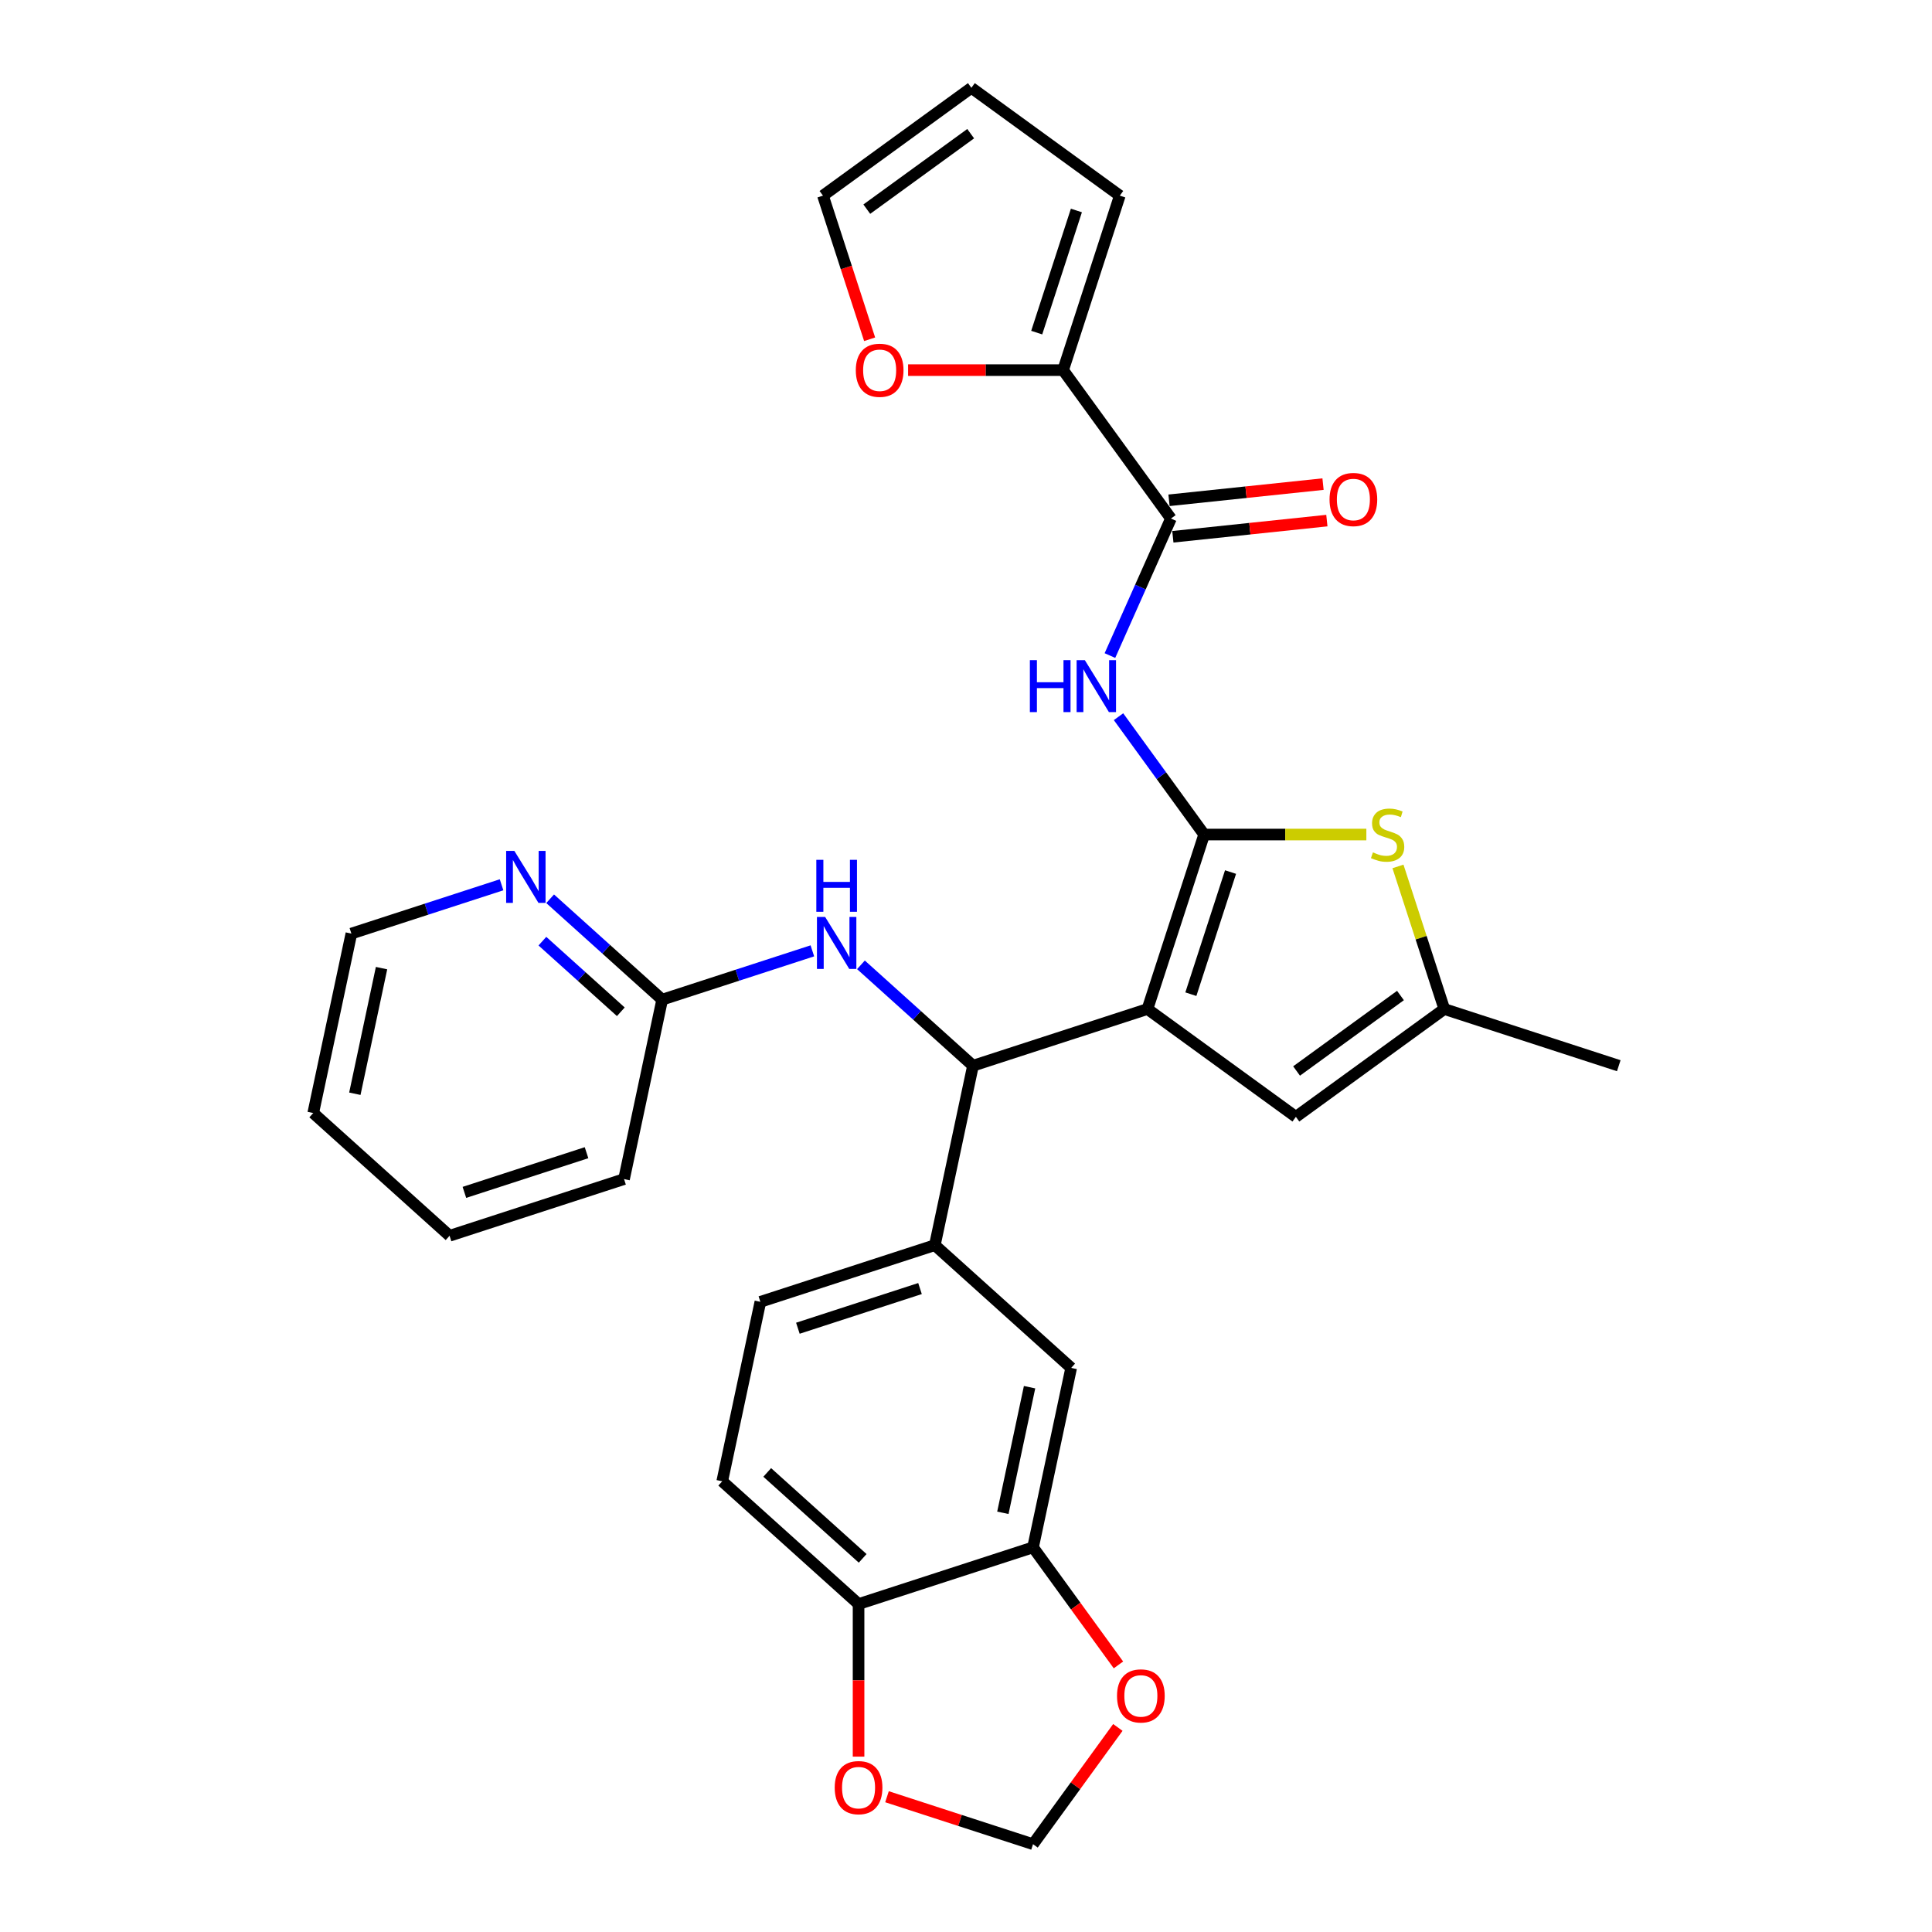 <?xml version='1.0' encoding='iso-8859-1'?>
<svg version='1.1' baseProfile='full'
              xmlns='http://www.w3.org/2000/svg'
                      xmlns:rdkit='http://www.rdkit.org/xml'
                      xmlns:xlink='http://www.w3.org/1999/xlink'
                  xml:space='preserve'
width='1000px' height='1000px' viewBox='0 0 1000 1000'>
<!-- END OF HEADER -->
<rect style='opacity:1.0;fill:#FFFFFF;stroke:none' width='1000' height='1000' x='0' y='0'> </rect>
<path class='bond-0' d='M 593.923,522.267 L 623.266,431.96' style='fill:none;fill-rule:evenodd;stroke:#000000;stroke-width:6px;stroke-linecap:butt;stroke-linejoin:miter;stroke-opacity:1' />
<path class='bond-0' d='M 616.386,514.589 L 636.926,451.374' style='fill:none;fill-rule:evenodd;stroke:#000000;stroke-width:6px;stroke-linecap:butt;stroke-linejoin:miter;stroke-opacity:1' />
<path class='bond-3' d='M 593.923,522.267 L 503.616,551.609' style='fill:none;fill-rule:evenodd;stroke:#000000;stroke-width:6px;stroke-linecap:butt;stroke-linejoin:miter;stroke-opacity:1' />
<path class='bond-5' d='M 593.923,522.267 L 670.743,578.08' style='fill:none;fill-rule:evenodd;stroke:#000000;stroke-width:6px;stroke-linecap:butt;stroke-linejoin:miter;stroke-opacity:1' />
<path class='bond-1' d='M 623.266,431.96 L 601.106,401.459' style='fill:none;fill-rule:evenodd;stroke:#000000;stroke-width:6px;stroke-linecap:butt;stroke-linejoin:miter;stroke-opacity:1' />
<path class='bond-1' d='M 601.106,401.459 L 578.947,370.959' style='fill:none;fill-rule:evenodd;stroke:#0000FF;stroke-width:6px;stroke-linecap:butt;stroke-linejoin:miter;stroke-opacity:1' />
<path class='bond-2' d='M 623.266,431.96 L 665.245,431.96' style='fill:none;fill-rule:evenodd;stroke:#000000;stroke-width:6px;stroke-linecap:butt;stroke-linejoin:miter;stroke-opacity:1' />
<path class='bond-2' d='M 665.245,431.96 L 707.225,431.96' style='fill:none;fill-rule:evenodd;stroke:#CCCC00;stroke-width:6px;stroke-linecap:butt;stroke-linejoin:miter;stroke-opacity:1' />
<path class='bond-4' d='M 574.496,339.32 L 590.285,303.857' style='fill:none;fill-rule:evenodd;stroke:#0000FF;stroke-width:6px;stroke-linecap:butt;stroke-linejoin:miter;stroke-opacity:1' />
<path class='bond-4' d='M 590.285,303.857 L 606.075,268.395' style='fill:none;fill-rule:evenodd;stroke:#000000;stroke-width:6px;stroke-linecap:butt;stroke-linejoin:miter;stroke-opacity:1' />
<path class='bond-30' d='M 723.583,448.463 L 735.573,485.365' style='fill:none;fill-rule:evenodd;stroke:#CCCC00;stroke-width:6px;stroke-linecap:butt;stroke-linejoin:miter;stroke-opacity:1' />
<path class='bond-30' d='M 735.573,485.365 L 747.563,522.267' style='fill:none;fill-rule:evenodd;stroke:#000000;stroke-width:6px;stroke-linecap:butt;stroke-linejoin:miter;stroke-opacity:1' />
<path class='bond-7' d='M 503.616,551.609 L 483.874,644.489' style='fill:none;fill-rule:evenodd;stroke:#000000;stroke-width:6px;stroke-linecap:butt;stroke-linejoin:miter;stroke-opacity:1' />
<path class='bond-9' d='M 503.616,551.609 L 474.62,525.501' style='fill:none;fill-rule:evenodd;stroke:#000000;stroke-width:6px;stroke-linecap:butt;stroke-linejoin:miter;stroke-opacity:1' />
<path class='bond-9' d='M 474.62,525.501 L 445.623,499.392' style='fill:none;fill-rule:evenodd;stroke:#0000FF;stroke-width:6px;stroke-linecap:butt;stroke-linejoin:miter;stroke-opacity:1' />
<path class='bond-8' d='M 606.075,268.395 L 550.262,191.575' style='fill:none;fill-rule:evenodd;stroke:#000000;stroke-width:6px;stroke-linecap:butt;stroke-linejoin:miter;stroke-opacity:1' />
<path class='bond-19' d='M 607.067,277.838 L 646.925,273.649' style='fill:none;fill-rule:evenodd;stroke:#000000;stroke-width:6px;stroke-linecap:butt;stroke-linejoin:miter;stroke-opacity:1' />
<path class='bond-19' d='M 646.925,273.649 L 686.784,269.459' style='fill:none;fill-rule:evenodd;stroke:#FF0000;stroke-width:6px;stroke-linecap:butt;stroke-linejoin:miter;stroke-opacity:1' />
<path class='bond-19' d='M 605.082,258.951 L 644.94,254.762' style='fill:none;fill-rule:evenodd;stroke:#000000;stroke-width:6px;stroke-linecap:butt;stroke-linejoin:miter;stroke-opacity:1' />
<path class='bond-19' d='M 644.94,254.762 L 684.798,250.573' style='fill:none;fill-rule:evenodd;stroke:#FF0000;stroke-width:6px;stroke-linecap:butt;stroke-linejoin:miter;stroke-opacity:1' />
<path class='bond-6' d='M 670.743,578.08 L 747.563,522.267' style='fill:none;fill-rule:evenodd;stroke:#000000;stroke-width:6px;stroke-linecap:butt;stroke-linejoin:miter;stroke-opacity:1' />
<path class='bond-6' d='M 671.104,554.344 L 724.878,515.275' style='fill:none;fill-rule:evenodd;stroke:#000000;stroke-width:6px;stroke-linecap:butt;stroke-linejoin:miter;stroke-opacity:1' />
<path class='bond-25' d='M 747.563,522.267 L 837.87,551.609' style='fill:none;fill-rule:evenodd;stroke:#000000;stroke-width:6px;stroke-linecap:butt;stroke-linejoin:miter;stroke-opacity:1' />
<path class='bond-11' d='M 483.874,644.489 L 554.439,708.026' style='fill:none;fill-rule:evenodd;stroke:#000000;stroke-width:6px;stroke-linecap:butt;stroke-linejoin:miter;stroke-opacity:1' />
<path class='bond-21' d='M 483.874,644.489 L 393.567,673.832' style='fill:none;fill-rule:evenodd;stroke:#000000;stroke-width:6px;stroke-linecap:butt;stroke-linejoin:miter;stroke-opacity:1' />
<path class='bond-21' d='M 476.196,666.952 L 412.981,687.492' style='fill:none;fill-rule:evenodd;stroke:#000000;stroke-width:6px;stroke-linecap:butt;stroke-linejoin:miter;stroke-opacity:1' />
<path class='bond-12' d='M 550.262,191.575 L 510.143,191.575' style='fill:none;fill-rule:evenodd;stroke:#000000;stroke-width:6px;stroke-linecap:butt;stroke-linejoin:miter;stroke-opacity:1' />
<path class='bond-12' d='M 510.143,191.575 L 470.025,191.575' style='fill:none;fill-rule:evenodd;stroke:#FF0000;stroke-width:6px;stroke-linecap:butt;stroke-linejoin:miter;stroke-opacity:1' />
<path class='bond-20' d='M 550.262,191.575 L 579.604,101.267' style='fill:none;fill-rule:evenodd;stroke:#000000;stroke-width:6px;stroke-linecap:butt;stroke-linejoin:miter;stroke-opacity:1' />
<path class='bond-20' d='M 536.602,172.16 L 557.141,108.945' style='fill:none;fill-rule:evenodd;stroke:#000000;stroke-width:6px;stroke-linecap:butt;stroke-linejoin:miter;stroke-opacity:1' />
<path class='bond-13' d='M 420.479,492.157 L 381.612,504.786' style='fill:none;fill-rule:evenodd;stroke:#0000FF;stroke-width:6px;stroke-linecap:butt;stroke-linejoin:miter;stroke-opacity:1' />
<path class='bond-13' d='M 381.612,504.786 L 342.744,517.415' style='fill:none;fill-rule:evenodd;stroke:#000000;stroke-width:6px;stroke-linecap:butt;stroke-linejoin:miter;stroke-opacity:1' />
<path class='bond-10' d='M 534.697,800.906 L 554.439,708.026' style='fill:none;fill-rule:evenodd;stroke:#000000;stroke-width:6px;stroke-linecap:butt;stroke-linejoin:miter;stroke-opacity:1' />
<path class='bond-10' d='M 519.082,783.025 L 532.902,718.01' style='fill:none;fill-rule:evenodd;stroke:#000000;stroke-width:6px;stroke-linecap:butt;stroke-linejoin:miter;stroke-opacity:1' />
<path class='bond-15' d='M 534.697,800.906 L 556.801,831.33' style='fill:none;fill-rule:evenodd;stroke:#000000;stroke-width:6px;stroke-linecap:butt;stroke-linejoin:miter;stroke-opacity:1' />
<path class='bond-15' d='M 556.801,831.33 L 578.906,861.754' style='fill:none;fill-rule:evenodd;stroke:#FF0000;stroke-width:6px;stroke-linecap:butt;stroke-linejoin:miter;stroke-opacity:1' />
<path class='bond-31' d='M 534.697,800.906 L 444.39,830.248' style='fill:none;fill-rule:evenodd;stroke:#000000;stroke-width:6px;stroke-linecap:butt;stroke-linejoin:miter;stroke-opacity:1' />
<path class='bond-22' d='M 450.118,175.603 L 438.041,138.435' style='fill:none;fill-rule:evenodd;stroke:#FF0000;stroke-width:6px;stroke-linecap:butt;stroke-linejoin:miter;stroke-opacity:1' />
<path class='bond-22' d='M 438.041,138.435 L 425.965,101.267' style='fill:none;fill-rule:evenodd;stroke:#000000;stroke-width:6px;stroke-linecap:butt;stroke-linejoin:miter;stroke-opacity:1' />
<path class='bond-17' d='M 342.744,517.415 L 313.748,491.306' style='fill:none;fill-rule:evenodd;stroke:#000000;stroke-width:6px;stroke-linecap:butt;stroke-linejoin:miter;stroke-opacity:1' />
<path class='bond-17' d='M 313.748,491.306 L 284.751,465.198' style='fill:none;fill-rule:evenodd;stroke:#0000FF;stroke-width:6px;stroke-linecap:butt;stroke-linejoin:miter;stroke-opacity:1' />
<path class='bond-17' d='M 321.338,523.695 L 301.04,505.419' style='fill:none;fill-rule:evenodd;stroke:#000000;stroke-width:6px;stroke-linecap:butt;stroke-linejoin:miter;stroke-opacity:1' />
<path class='bond-17' d='M 301.04,505.419 L 280.743,487.143' style='fill:none;fill-rule:evenodd;stroke:#0000FF;stroke-width:6px;stroke-linecap:butt;stroke-linejoin:miter;stroke-opacity:1' />
<path class='bond-27' d='M 342.744,517.415 L 323.002,610.295' style='fill:none;fill-rule:evenodd;stroke:#000000;stroke-width:6px;stroke-linecap:butt;stroke-linejoin:miter;stroke-opacity:1' />
<path class='bond-14' d='M 444.39,830.248 L 373.825,766.711' style='fill:none;fill-rule:evenodd;stroke:#000000;stroke-width:6px;stroke-linecap:butt;stroke-linejoin:miter;stroke-opacity:1' />
<path class='bond-14' d='M 446.512,806.605 L 397.117,762.129' style='fill:none;fill-rule:evenodd;stroke:#000000;stroke-width:6px;stroke-linecap:butt;stroke-linejoin:miter;stroke-opacity:1' />
<path class='bond-16' d='M 444.39,830.248 L 444.39,869.74' style='fill:none;fill-rule:evenodd;stroke:#000000;stroke-width:6px;stroke-linecap:butt;stroke-linejoin:miter;stroke-opacity:1' />
<path class='bond-16' d='M 444.39,869.74 L 444.39,909.232' style='fill:none;fill-rule:evenodd;stroke:#FF0000;stroke-width:6px;stroke-linecap:butt;stroke-linejoin:miter;stroke-opacity:1' />
<path class='bond-18' d='M 578.602,894.115 L 556.65,924.33' style='fill:none;fill-rule:evenodd;stroke:#FF0000;stroke-width:6px;stroke-linecap:butt;stroke-linejoin:miter;stroke-opacity:1' />
<path class='bond-18' d='M 556.65,924.33 L 534.697,954.545' style='fill:none;fill-rule:evenodd;stroke:#000000;stroke-width:6px;stroke-linecap:butt;stroke-linejoin:miter;stroke-opacity:1' />
<path class='bond-33' d='M 459.108,929.985 L 496.902,942.265' style='fill:none;fill-rule:evenodd;stroke:#FF0000;stroke-width:6px;stroke-linecap:butt;stroke-linejoin:miter;stroke-opacity:1' />
<path class='bond-33' d='M 496.902,942.265 L 534.697,954.545' style='fill:none;fill-rule:evenodd;stroke:#000000;stroke-width:6px;stroke-linecap:butt;stroke-linejoin:miter;stroke-opacity:1' />
<path class='bond-26' d='M 259.607,457.963 L 220.739,470.592' style='fill:none;fill-rule:evenodd;stroke:#0000FF;stroke-width:6px;stroke-linecap:butt;stroke-linejoin:miter;stroke-opacity:1' />
<path class='bond-26' d='M 220.739,470.592 L 181.872,483.221' style='fill:none;fill-rule:evenodd;stroke:#000000;stroke-width:6px;stroke-linecap:butt;stroke-linejoin:miter;stroke-opacity:1' />
<path class='bond-23' d='M 579.604,101.267 L 502.784,45.455' style='fill:none;fill-rule:evenodd;stroke:#000000;stroke-width:6px;stroke-linecap:butt;stroke-linejoin:miter;stroke-opacity:1' />
<path class='bond-24' d='M 393.567,673.832 L 373.825,766.711' style='fill:none;fill-rule:evenodd;stroke:#000000;stroke-width:6px;stroke-linecap:butt;stroke-linejoin:miter;stroke-opacity:1' />
<path class='bond-34' d='M 425.965,101.267 L 502.784,45.455' style='fill:none;fill-rule:evenodd;stroke:#000000;stroke-width:6px;stroke-linecap:butt;stroke-linejoin:miter;stroke-opacity:1' />
<path class='bond-34' d='M 448.65,108.259 L 502.424,69.191' style='fill:none;fill-rule:evenodd;stroke:#000000;stroke-width:6px;stroke-linecap:butt;stroke-linejoin:miter;stroke-opacity:1' />
<path class='bond-32' d='M 181.872,483.221 L 162.13,576.1' style='fill:none;fill-rule:evenodd;stroke:#000000;stroke-width:6px;stroke-linecap:butt;stroke-linejoin:miter;stroke-opacity:1' />
<path class='bond-32' d='M 197.486,501.101 L 183.667,566.117' style='fill:none;fill-rule:evenodd;stroke:#000000;stroke-width:6px;stroke-linecap:butt;stroke-linejoin:miter;stroke-opacity:1' />
<path class='bond-29' d='M 323.002,610.295 L 232.695,639.637' style='fill:none;fill-rule:evenodd;stroke:#000000;stroke-width:6px;stroke-linecap:butt;stroke-linejoin:miter;stroke-opacity:1' />
<path class='bond-29' d='M 303.587,596.635 L 240.372,617.174' style='fill:none;fill-rule:evenodd;stroke:#000000;stroke-width:6px;stroke-linecap:butt;stroke-linejoin:miter;stroke-opacity:1' />
<path class='bond-28' d='M 162.13,576.1 L 232.695,639.637' style='fill:none;fill-rule:evenodd;stroke:#000000;stroke-width:6px;stroke-linecap:butt;stroke-linejoin:miter;stroke-opacity:1' />
<path  class='atom-2' d='M 533.061 341.694
L 536.707 341.694
L 536.707 353.127
L 550.456 353.127
L 550.456 341.694
L 554.102 341.694
L 554.102 368.585
L 550.456 368.585
L 550.456 356.165
L 536.707 356.165
L 536.707 368.585
L 533.061 368.585
L 533.061 341.694
' fill='#0000FF'/>
<path  class='atom-2' d='M 561.509 341.694
L 570.321 355.937
Q 571.194 357.343, 572.6 359.888
Q 574.005 362.432, 574.081 362.584
L 574.081 341.694
L 577.651 341.694
L 577.651 368.585
L 573.967 368.585
L 564.509 353.013
Q 563.408 351.19, 562.231 349.101
Q 561.091 347.012, 560.749 346.366
L 560.749 368.585
L 557.255 368.585
L 557.255 341.694
L 561.509 341.694
' fill='#0000FF'/>
<path  class='atom-3' d='M 710.624 441.189
Q 710.928 441.303, 712.181 441.835
Q 713.435 442.367, 714.802 442.709
Q 716.208 443.012, 717.575 443.012
Q 720.12 443.012, 721.601 441.797
Q 723.082 440.544, 723.082 438.379
Q 723.082 436.897, 722.323 435.986
Q 721.601 435.074, 720.461 434.58
Q 719.322 434.087, 717.423 433.517
Q 715.03 432.795, 713.587 432.112
Q 712.181 431.428, 711.156 429.985
Q 710.168 428.541, 710.168 426.111
Q 710.168 422.73, 712.447 420.641
Q 714.764 418.552, 719.322 418.552
Q 722.437 418.552, 725.969 420.033
L 725.095 422.958
Q 721.867 421.629, 719.436 421.629
Q 716.815 421.629, 715.372 422.73
Q 713.929 423.794, 713.967 425.655
Q 713.967 427.098, 714.688 427.972
Q 715.448 428.845, 716.511 429.339
Q 717.613 429.833, 719.436 430.402
Q 721.867 431.162, 723.31 431.922
Q 724.753 432.681, 725.779 434.239
Q 726.842 435.758, 726.842 438.379
Q 726.842 442.101, 724.336 444.114
Q 721.867 446.089, 717.727 446.089
Q 715.334 446.089, 713.511 445.557
Q 711.726 445.063, 709.599 444.19
L 710.624 441.189
' fill='#CCCC00'/>
<path  class='atom-10' d='M 427.107 474.627
L 435.919 488.87
Q 436.792 490.275, 438.198 492.82
Q 439.603 495.365, 439.679 495.517
L 439.679 474.627
L 443.249 474.627
L 443.249 501.518
L 439.565 501.518
L 430.108 485.945
Q 429.006 484.122, 427.829 482.033
Q 426.689 479.944, 426.347 479.299
L 426.347 501.518
L 422.853 501.518
L 422.853 474.627
L 427.107 474.627
' fill='#0000FF'/>
<path  class='atom-10' d='M 422.53 445.047
L 426.176 445.047
L 426.176 456.479
L 439.926 456.479
L 439.926 445.047
L 443.572 445.047
L 443.572 471.938
L 439.926 471.938
L 439.926 459.518
L 426.176 459.518
L 426.176 471.938
L 422.53 471.938
L 422.53 445.047
' fill='#0000FF'/>
<path  class='atom-13' d='M 442.963 191.651
Q 442.963 185.194, 446.153 181.585
Q 449.344 177.977, 455.307 177.977
Q 461.27 177.977, 464.461 181.585
Q 467.651 185.194, 467.651 191.651
Q 467.651 198.183, 464.423 201.906
Q 461.194 205.59, 455.307 205.59
Q 449.382 205.59, 446.153 201.906
Q 442.963 198.221, 442.963 191.651
M 455.307 202.551
Q 459.409 202.551, 461.612 199.817
Q 463.853 197.044, 463.853 191.651
Q 463.853 186.371, 461.612 183.712
Q 459.409 181.016, 455.307 181.016
Q 451.205 181.016, 448.964 183.674
Q 446.761 186.333, 446.761 191.651
Q 446.761 197.082, 448.964 199.817
Q 451.205 202.551, 455.307 202.551
' fill='#FF0000'/>
<path  class='atom-16' d='M 578.166 877.802
Q 578.166 871.345, 581.356 867.736
Q 584.547 864.128, 590.51 864.128
Q 596.473 864.128, 599.663 867.736
Q 602.854 871.345, 602.854 877.802
Q 602.854 884.334, 599.625 888.057
Q 596.397 891.741, 590.51 891.741
Q 584.585 891.741, 581.356 888.057
Q 578.166 884.372, 578.166 877.802
M 590.51 888.702
Q 594.612 888.702, 596.815 885.968
Q 599.056 883.195, 599.056 877.802
Q 599.056 872.522, 596.815 869.863
Q 594.612 867.167, 590.51 867.167
Q 586.408 867.167, 584.167 869.825
Q 581.964 872.484, 581.964 877.802
Q 581.964 883.233, 584.167 885.968
Q 586.408 888.702, 590.51 888.702
' fill='#FF0000'/>
<path  class='atom-17' d='M 432.046 925.279
Q 432.046 918.822, 435.236 915.214
Q 438.427 911.605, 444.39 911.605
Q 450.353 911.605, 453.543 915.214
Q 456.734 918.822, 456.734 925.279
Q 456.734 931.812, 453.505 935.534
Q 450.277 939.218, 444.39 939.218
Q 438.465 939.218, 435.236 935.534
Q 432.046 931.85, 432.046 925.279
M 444.39 936.18
Q 448.492 936.18, 450.695 933.445
Q 452.936 930.672, 452.936 925.279
Q 452.936 919.999, 450.695 917.341
Q 448.492 914.644, 444.39 914.644
Q 440.288 914.644, 438.047 917.303
Q 435.844 919.961, 435.844 925.279
Q 435.844 930.71, 438.047 933.445
Q 440.288 936.18, 444.39 936.18
' fill='#FF0000'/>
<path  class='atom-18' d='M 266.235 440.432
L 275.047 454.676
Q 275.92 456.081, 277.326 458.626
Q 278.731 461.171, 278.807 461.322
L 278.807 440.432
L 282.377 440.432
L 282.377 467.324
L 278.693 467.324
L 269.235 451.751
Q 268.134 449.928, 266.957 447.839
Q 265.817 445.75, 265.475 445.104
L 265.475 467.324
L 261.981 467.324
L 261.981 440.432
L 266.235 440.432
' fill='#0000FF'/>
<path  class='atom-20' d='M 688.165 258.545
Q 688.165 252.088, 691.355 248.48
Q 694.546 244.872, 700.509 244.872
Q 706.472 244.872, 709.663 248.48
Q 712.853 252.088, 712.853 258.545
Q 712.853 265.078, 709.625 268.8
Q 706.396 272.484, 700.509 272.484
Q 694.584 272.484, 691.355 268.8
Q 688.165 265.116, 688.165 258.545
M 700.509 269.446
Q 704.611 269.446, 706.814 266.711
Q 709.055 263.938, 709.055 258.545
Q 709.055 253.266, 706.814 250.607
Q 704.611 247.91, 700.509 247.91
Q 696.407 247.91, 694.166 250.569
Q 691.963 253.228, 691.963 258.545
Q 691.963 263.976, 694.166 266.711
Q 696.407 269.446, 700.509 269.446
' fill='#FF0000'/>
</svg>
